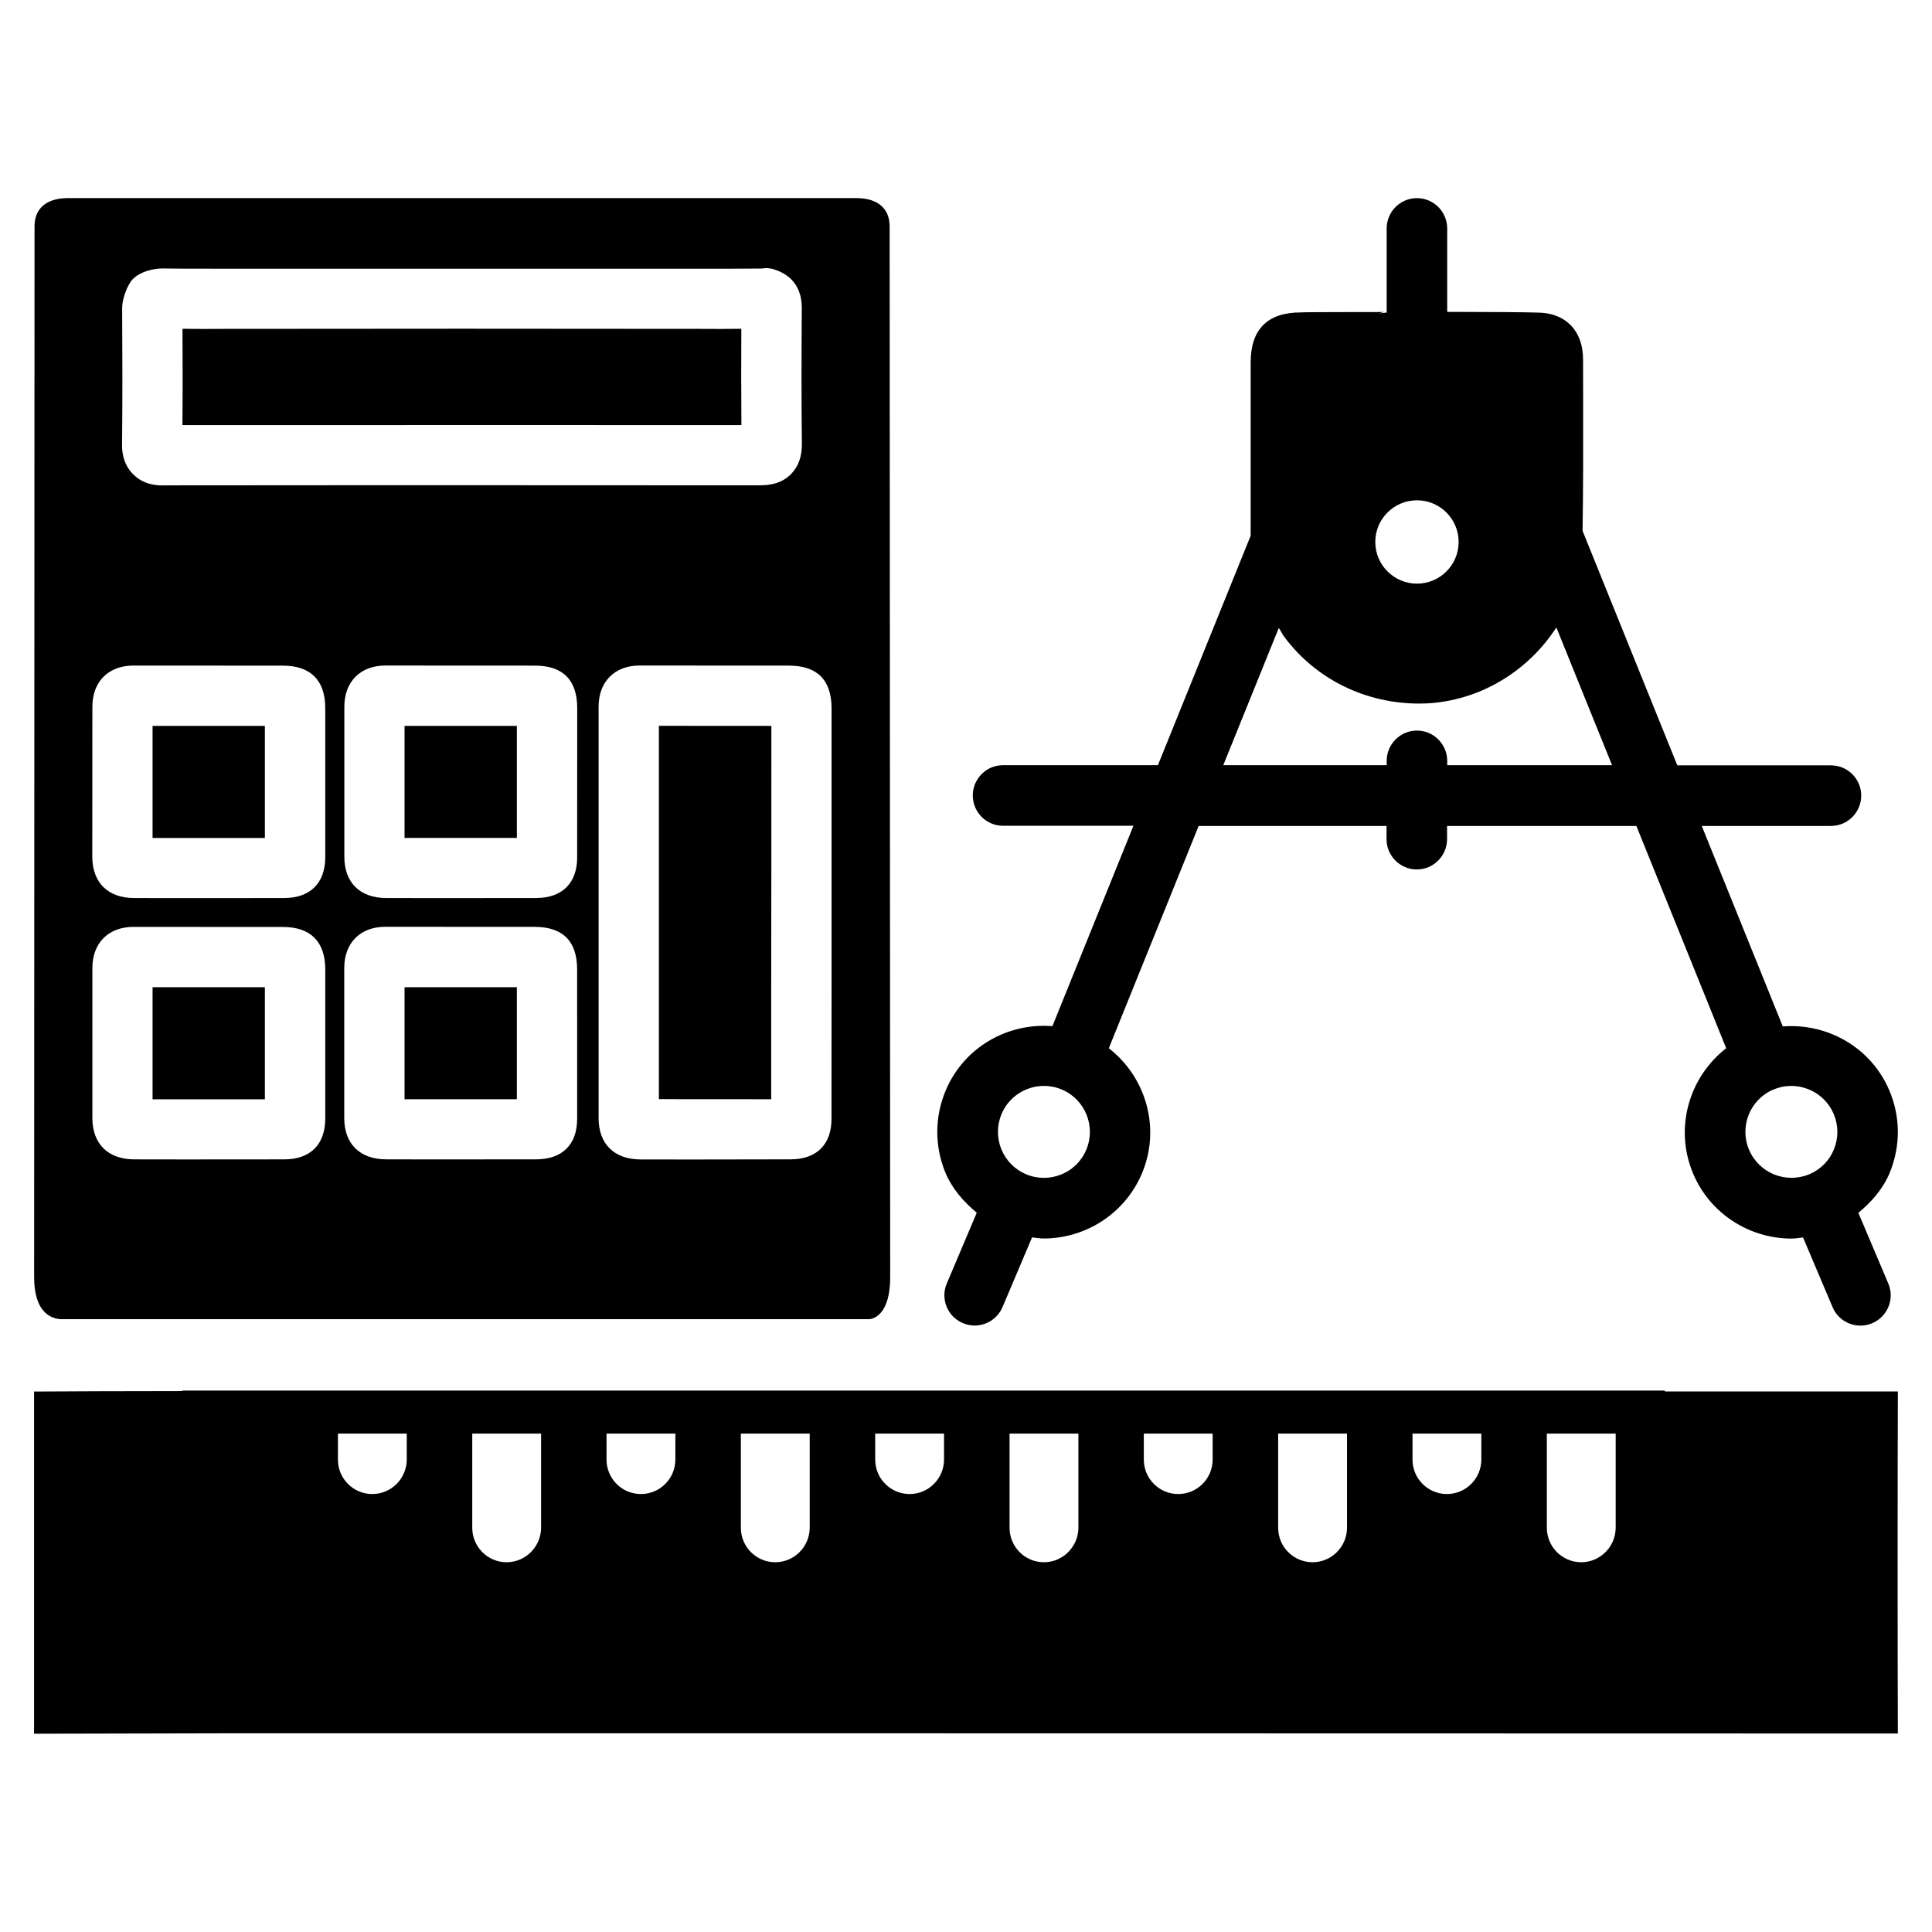 <?xml version="1.0" encoding="UTF-8"?>
<!-- Uploaded to: ICON Repo, www.iconrepo.com, Generator: ICON Repo Mixer Tools -->
<svg fill="#000000" width="800px" height="800px" version="1.1" viewBox="144 144 512 512" xmlns="http://www.w3.org/2000/svg">
 <g>
  <path d="m160.23 493.6h214.16c1.113-0.105 5.519-1.195 5.519-11.148l-0.145-278.33c0-6.465-5.289-7.559-8.438-7.621h-209.8c-3.086 0.086-8.375 1.176-8.375 7.559l-0.105 278.4c0 9.383 4.492 11.02 7.18 11.145zm136.72-53.09c0 6.824-3.969 10.727-10.875 10.727l-26.535 0.02-13.289-0.02c-6.906-0.043-11.02-4.137-11.02-10.914v-39.82c0-6.613 4.262-10.895 10.852-10.895l39.613 0.02c7.43 0 11.23 3.758 11.25 11.23zm0-69.25c0 6.738-3.945 10.684-10.789 10.727l-26.598 0.02-13.289-0.02c-6.906-0.043-11.02-4.137-11.02-10.914v-39.824c0-6.59 4.262-10.875 10.852-10.875l39.613 0.02c7.43 0 11.23 3.758 11.25 11.23zm67.426-39.633c0.02 12.051 0.02 52.145 0 69.23v0.02l-0.02 39.633c0 6.824-3.969 10.727-10.875 10.727l-26.535 0.043-13.289-0.02c-6.906-0.043-11.02-4.137-11.02-10.914v-109.1c0-6.59 4.262-10.875 10.852-10.875l39.613 0.02c7.453 0.023 11.23 3.781 11.273 11.234zm-188-106.07c-0.023-2.141 1.32-6.109 2.856-7.621 1.91-1.891 4.934-2.688 7.621-2.793 5.391 0.086 10.789 0.066 16.184 0.066h126.79c5.375 0 10.789 0.02 16.184-0.043 2.539-0.586 6.109 1.258 7.621 2.793 1.887 1.887 2.852 4.449 2.852 7.598-0.082 12.027-0.125 24.059 0.023 36.062 0.043 3.359-0.945 6.086-2.918 8.062-3 3-6.824 2.875-8.207 2.938l-94.762-0.039-63.188 0.043c-0.105 0-0.23 0.02-0.336 0.02-1.574 0-5.039-0.168-7.789-2.938-3.019-2.984-2.977-6.805-2.957-8.062 0.129-12.027 0.086-24.059 0.023-36.086zm-7.894 105.7c0-6.59 4.262-10.875 10.852-10.875l39.613 0.02c7.367 0 11.25 3.883 11.25 11.25v39.613c-0.043 6.758-3.969 10.684-10.812 10.727l-26.598 0.02-13.309-0.02c-6.887-0.043-10.98-4.113-11.02-10.875zm0 69.273c0-6.613 4.262-10.895 10.852-10.895l39.613 0.02c7.367 0 11.25 3.883 11.25 11.25v39.613c-0.043 6.844-3.988 10.727-10.875 10.727l-26.512 0.02-13.309-0.02c-6.887-0.043-10.98-4.113-11.02-10.875z"/>
  <path d="m348.42 336.37-29.809-0.02v98.934l29.766 0.02v-29.895c0.043-11.898 0.043-51.742 0.043-69.039z"/>
  <path d="m251.21 336.37h29.766v29.684h-29.766z"/>
  <path d="m646.95 512.75h-61.738v-0.23h-392.87v0.125c-8.629 0.02-16.668 0.02-22.355 0.043l-12.555 0.062c-2.141 0-3.527 0-4.41 0.02v90.688l54.496-0.125c109.35 0 327.58 0.02 439.43 0.062-0.082-22.484-0.082-68.328 0.004-90.645zm-404.29 27.184c-5.039 0-9.109-4.094-9.109-9.133v-6.887h18.242v6.887c-0.023 5.043-4.117 9.133-9.133 9.133zm35.602 18.074c-5.039 0-9.109-4.094-9.109-9.133v-24.961h18.242v24.961c-0.023 5.019-4.117 9.133-9.133 9.133zm35.582-18.074c-5.039 0-9.109-4.094-9.109-9.133v-6.887h18.242v6.887c0 5.043-4.094 9.133-9.133 9.133zm35.602 18.074c-5.039 0-9.109-4.094-9.109-9.133v-24.961h18.242v24.961c-0.023 5.019-4.094 9.133-9.133 9.133zm35.602-18.074c-5.039 0-9.109-4.094-9.109-9.133v-6.887h18.242v6.887c-0.02 5.043-4.094 9.133-9.133 9.133zm35.605 18.074c-5.039 0-9.109-4.094-9.109-9.133v-24.961h18.242v24.961c-0.023 5.019-4.117 9.133-9.133 9.133zm35.578-18.074c-5.039 0-9.109-4.094-9.109-9.133v-6.887h18.242v6.887c0 5.043-4.094 9.133-9.133 9.133zm35.605 18.074c-5.039 0-9.109-4.094-9.109-9.133v-24.961h18.242v24.961c-0.004 5.019-4.098 9.133-9.133 9.133zm35.602-18.074c-5.039 0-9.109-4.094-9.109-9.133v-6.887h18.242v6.887c-0.023 5.043-4.094 9.133-9.133 9.133zm35.602 18.074c-5.039 0-9.109-4.094-9.109-9.133v-24.961h18.242v24.961c-0.02 5.019-4.113 9.133-9.133 9.133z"/>
  <path d="m340.48 256.66c-0.062-8.523-0.062-17.004-0.02-25.527-3.547 0.066-7.117 0.043-10.684 0.023l-63.355-0.043-63.375 0.043c-3.547 0.02-7.117 0.043-10.684-0.023 0.043 8.523 0.062 17.004-0.02 25.527l89.867-0.02z"/>
  <path d="m184.43 405.62h29.766v29.703h-29.766z"/>
  <path d="m184.43 336.37h29.766v29.703h-29.766z"/>
  <path d="m251.21 405.62h29.766v29.684h-29.766z"/>
  <path d="m402.85 465.39-7.934 18.727c-1.742 4.074 0.168 8.797 4.242 10.516 1.027 0.441 2.078 0.652 3.129 0.652 3.129 0 6.086-1.848 7.391-4.891l7.828-18.473c1.027 0.105 2.059 0.293 3.066 0.293 11 0 21.477-6.465 26.031-17.191 5.102-12.008 1.113-25.566-8.754-33.23l23.805-58.902h49.793v3.484c0 4.43 3.59 8.039 8.02 8.039s8.02-3.609 8.02-8.039v-3.484h50.172l23.805 58.902c-9.867 7.66-13.855 21.223-8.754 33.25 4.535 10.727 15.031 17.191 26.031 17.191 1.027 0 2.059-0.188 3.086-0.293l7.828 18.473c1.301 3.066 4.262 4.891 7.391 4.891 1.051 0 2.098-0.211 3.129-0.652 4.074-1.723 5.984-6.445 4.242-10.516l-7.934-18.727c3.547-2.938 6.613-6.402 8.398-10.812 2.812-6.992 2.769-14.672-0.188-21.621-4.848-11.441-16.457-17.887-28.234-16.961l-21.477-53.133h34.238c4.43 0 8.02-3.609 8.02-8.039s-3.59-8.02-8.02-8.02h-40.715l-25.105-62.137c0.168-11.105 0.168-22.273 0.148-33.398l-0.023-12.09c0-7.621-4.746-12.363-12.113-12.363-2.856-0.105-14.086-0.188-23.891-0.188v-22.105c0-4.43-3.59-8.039-8.02-8.039-4.43 0-8.02 3.609-8.02 8.039v22.293c-0.672 0.062-1.363 0.082-2.016 0.293 0.523-0.25 1.008-0.418 1.387-0.441-5.184 0.02-21.18 0-22.125 0.105-8.816 0-13.289 4.473-13.289 13.289v45.887l-24.582 60.812h-41.039c-4.43 0-8.02 3.609-8.02 8.02 0 4.43 3.59 8.039 8.02 8.039h34.555l-21.477 53.109c-11.82-0.965-23.406 5.543-28.254 16.984-2.938 6.949-3 14.633-0.188 21.621 1.805 4.41 4.848 7.875 8.395 10.836zm211.1-32.645c1.555-0.652 3.148-0.965 4.746-0.965 4.746 0 9.277 2.793 11.25 7.43 1.281 3 1.301 6.297 0.082 9.34-1.219 3.023-3.547 5.375-6.527 6.633-6.215 2.582-13.328-0.273-15.977-6.465-2.641-6.168 0.254-13.348 6.426-15.973zm-94.441-156.16c6.109 0 11.043 4.934 11.043 11.043s-4.953 11.043-11.043 11.043c-6.086 0-11.043-4.953-11.043-11.043 0-6.109 4.953-11.043 11.043-11.043zm-36.613 33.82c0.547 0.797 0.922 1.723 1.531 2.477 8.355 11.148 21.477 17.57 35.645 17.57 1.113 0 2.203-0.043 3.336-0.125 13.832-1.176 25.883-8.965 33.043-20.047l14.758 36.504h-43.68l-0.004-1.137c0-4.43-3.59-8.039-8.02-8.039-4.43 0-8.02 3.609-8.02 8.039v1.133h-43.305zm-73.469 128.8c1.973-4.641 6.488-7.43 11.25-7.43 1.574 0 3.191 0.316 4.723 0.965 6.191 2.625 9.09 9.781 6.465 15.977-2.602 6.215-9.781 9.07-15.977 6.465-2.981-1.281-5.312-3.633-6.527-6.633-1.215-3.023-1.195-6.34 0.066-9.344z"/>
 </g>
</svg>